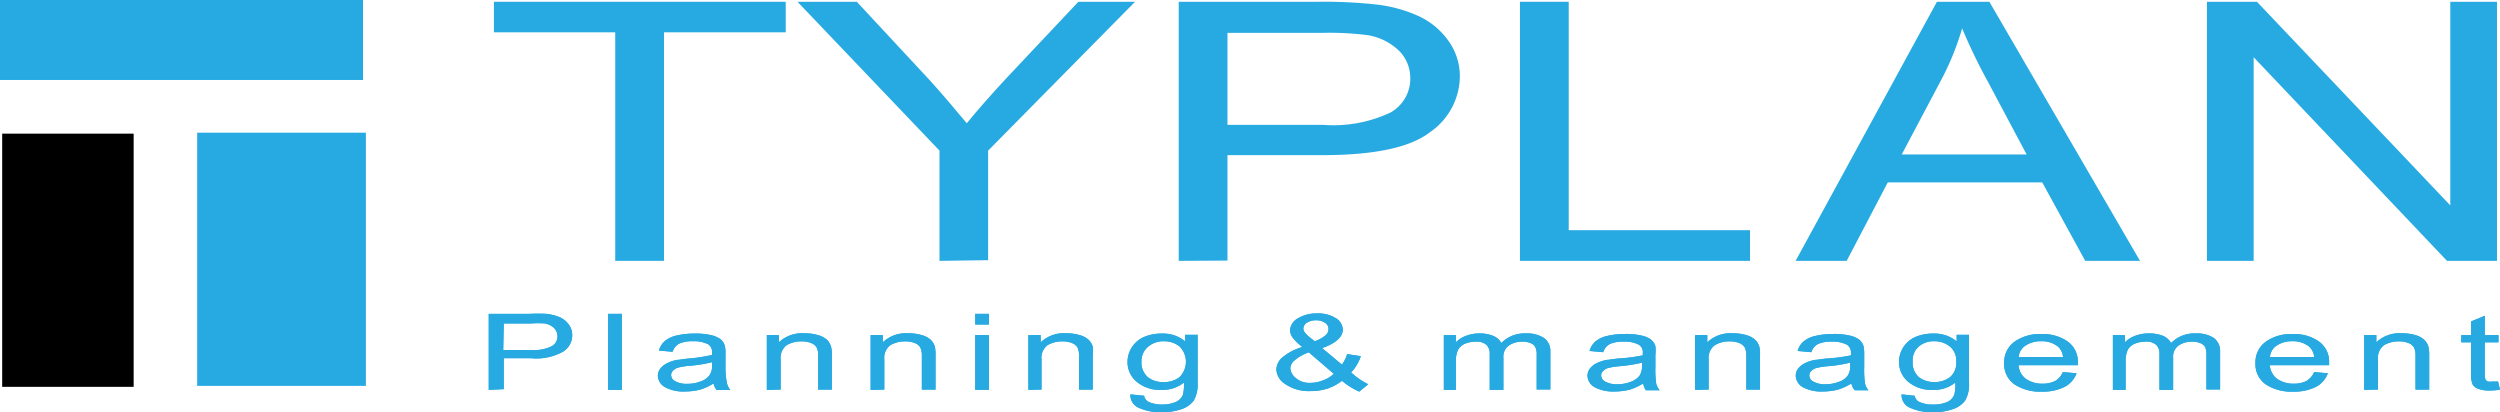 <svg xmlns="http://www.w3.org/2000/svg" viewBox="0 0 182.57 30.1"><defs><style>.cls-1{fill:#27aae1;}</style></defs><title>typlan-logo</title><g id="Layer_2" data-name="Layer 2"><g id="Layer_1-2" data-name="Layer 1"><rect class="cls-1" width="26.51" height="5.84"/><rect x="0.16" y="9.76" width="9.6" height="18.49"/><rect class="cls-1" x="14.4" y="9.69" width="12.32" height="18.49"/><path class="cls-1" d="M44.93,19.05V2.36H36.07V.13H57.38V2.36H48.49V19.05Z"/><path class="cls-1" d="M68.61,19.05V11L58.24.13h4.33l5.3,5.7C68.85,6.9,69.76,8,70.6,9q1.22-1.49,2.94-3.34L78.75.13h4.14L72.16,11v8Z"/><path class="cls-1" d="M86.08,19.05V.13H96.23a34.94,34.94,0,0,1,4.09.18,10.27,10.27,0,0,1,3.31.88A5.52,5.52,0,0,1,105.79,3a4.44,4.44,0,0,1,.82,2.58,5,5,0,0,1-2.19,4.08c-1.45,1.12-4.08,1.67-7.88,1.67h-6.9v7.7Zm3.56-9.93h7a9.8,9.8,0,0,0,4.9-.9,2.83,2.83,0,0,0,1.45-2.54,2.8,2.8,0,0,0-.85-2,4.28,4.28,0,0,0-2.25-1.11,21.67,21.67,0,0,0-3.32-.17H89.64Z"/><path class="cls-1" d="M111,19.05V.13h3.56V16.81h13.24v2.24Z"/><path class="cls-1" d="M131.13,19.05,141.45.13h3.83l11,18.92h-4l-3.14-5.73H137.86l-3,5.73Zm7.75-7.77H148L145.19,6a41.11,41.11,0,0,1-1.9-3.93,19.68,19.68,0,0,1-1.45,3.62Z"/><path class="cls-1" d="M161.17,19.05V.13h3.65L178.94,15V.13h3.41V19.05H178.7L164.58,4.18V19.05Z"/><path class="cls-1" d="M35.69,28.47V22.92h3a12.08,12.08,0,0,1,1.22,0,3.56,3.56,0,0,1,1,.26,1.68,1.68,0,0,1,.64.54,1.29,1.29,0,0,1,.24.75,1.43,1.43,0,0,1-.65,1.2,4,4,0,0,1-2.35.49h-2v2.26Zm1.06-2.91h2.07a2.92,2.92,0,0,0,1.46-.27.81.81,0,0,0,.43-.74.86.86,0,0,0-.25-.6,1.41,1.41,0,0,0-.67-.33,7.39,7.39,0,0,0-1,0h-2Z"/><path class="cls-1" d="M35.69,28.47V22.92h3a12.08,12.08,0,0,1,1.22,0,3.56,3.56,0,0,1,1,.26,1.68,1.68,0,0,1,.64.54,1.29,1.29,0,0,1,.24.75,1.43,1.43,0,0,1-.65,1.2,4,4,0,0,1-2.35.49h-2v2.26Zm1.06-2.91h2.07a2.92,2.92,0,0,0,1.46-.27.81.81,0,0,0,.43-.74.86.86,0,0,0-.25-.6,1.41,1.41,0,0,0-.67-.33,7.39,7.39,0,0,0-1,0h-2Z"/><path class="cls-1" d="M44.41,28.47V22.92h1v5.55Z"/><path class="cls-1" d="M44.41,28.47V22.92h1v5.55Z"/><path class="cls-1" d="M52.11,28a4,4,0,0,1-1,.46,4.7,4.7,0,0,1-1.08.13,2.81,2.81,0,0,1-1.47-.32,1,1,0,0,1-.52-.83.84.84,0,0,1,.2-.54,1.44,1.44,0,0,1,.51-.39,2.88,2.88,0,0,1,.7-.23c.2,0,.49-.07.88-.1A12.14,12.14,0,0,0,52,25.92v-.18a.65.65,0,0,0-.27-.59,2.26,2.26,0,0,0-1.12-.23,2.4,2.4,0,0,0-1,.17,1,1,0,0,0-.49.6l-1-.09a1.43,1.43,0,0,1,.43-.69,2,2,0,0,1,.87-.41,5.75,5.75,0,0,1,1.32-.14,5,5,0,0,1,1.21.12,1.89,1.89,0,0,1,.68.3,1,1,0,0,1,.3.47,2.27,2.27,0,0,1,.05.63v.9A5.84,5.84,0,0,0,53.09,28a1.35,1.35,0,0,0,.24.48h-1A1.17,1.17,0,0,1,52.11,28ZM52,26.45a9.94,9.94,0,0,1-1.61.26,5.12,5.12,0,0,0-.85.13.83.83,0,0,0-.39.23.45.45,0,0,0-.14.32.52.52,0,0,0,.3.45,1.7,1.7,0,0,0,.87.19,2.64,2.64,0,0,0,1-.18,1.31,1.31,0,0,0,.65-.47A1.16,1.16,0,0,0,52,26.7Z"/><path class="cls-1" d="M52.11,28a4,4,0,0,1-1,.46,4.7,4.7,0,0,1-1.08.13,2.81,2.81,0,0,1-1.47-.32,1,1,0,0,1-.52-.83.84.84,0,0,1,.2-.54,1.44,1.44,0,0,1,.51-.39,2.88,2.88,0,0,1,.7-.23c.2,0,.49-.07.88-.1A12.14,12.14,0,0,0,52,25.92v-.18a.65.65,0,0,0-.27-.59,2.26,2.26,0,0,0-1.12-.23,2.4,2.4,0,0,0-1,.17,1,1,0,0,0-.49.6l-1-.09a1.43,1.43,0,0,1,.43-.69,2,2,0,0,1,.87-.41,5.75,5.75,0,0,1,1.32-.14,5,5,0,0,1,1.21.12,1.89,1.89,0,0,1,.68.3,1,1,0,0,1,.3.47,2.27,2.27,0,0,1,.05.63v.9A5.84,5.84,0,0,0,53.09,28a1.35,1.35,0,0,0,.24.48h-1A1.17,1.17,0,0,1,52.11,28ZM52,26.45a9.94,9.94,0,0,1-1.61.26,5.12,5.12,0,0,0-.85.13.83.83,0,0,0-.39.23.45.45,0,0,0-.14.32.52.52,0,0,0,.3.45,1.7,1.7,0,0,0,.87.19,2.64,2.64,0,0,0,1-.18,1.31,1.31,0,0,0,.65-.47A1.16,1.16,0,0,0,52,26.7Z"/><path class="cls-1" d="M56,28.47v-4h.88V25a2.46,2.46,0,0,1,1.85-.66,3.28,3.28,0,0,1,1,.13,1.7,1.7,0,0,1,.66.34,1.22,1.22,0,0,1,.3.5,2.55,2.55,0,0,1,.06.67v2.47h-1V26a1.3,1.3,0,0,0-.11-.62.78.78,0,0,0-.41-.33,1.76,1.76,0,0,0-.68-.12,2.12,2.12,0,0,0-1.09.27,1.15,1.15,0,0,0-.45,1.05v2.2Z"/><path class="cls-1" d="M56,28.47v-4h.88V25a2.46,2.46,0,0,1,1.85-.66,3.28,3.28,0,0,1,1,.13,1.7,1.7,0,0,1,.66.34,1.22,1.22,0,0,1,.3.5,2.55,2.55,0,0,1,.06.67v2.47h-1V26a1.3,1.3,0,0,0-.11-.62.78.78,0,0,0-.41-.33,1.76,1.76,0,0,0-.68-.12,2.12,2.12,0,0,0-1.09.27,1.15,1.15,0,0,0-.45,1.05v2.2Z"/><path class="cls-1" d="M63.58,28.47v-4h.89V25a2.44,2.44,0,0,1,1.84-.66,3.35,3.35,0,0,1,1,.13,1.58,1.58,0,0,1,.65.34,1.14,1.14,0,0,1,.31.5,2.68,2.68,0,0,1,.05.67v2.47h-1V26a1.43,1.43,0,0,0-.11-.62.78.78,0,0,0-.41-.33,1.76,1.76,0,0,0-.68-.12,2.12,2.12,0,0,0-1.09.27,1.15,1.15,0,0,0-.45,1.05v2.2Z"/><path class="cls-1" d="M63.58,28.47v-4h.89V25a2.44,2.44,0,0,1,1.84-.66,3.35,3.35,0,0,1,1,.13,1.58,1.58,0,0,1,.65.34,1.14,1.14,0,0,1,.31.5,2.68,2.68,0,0,1,.05.67v2.47h-1V26a1.43,1.43,0,0,0-.11-.62.78.78,0,0,0-.41-.33,1.76,1.76,0,0,0-.68-.12,2.12,2.12,0,0,0-1.09.27,1.15,1.15,0,0,0-.45,1.05v2.2Z"/><path class="cls-1" d="M71.22,23.7v-.78h1v.78Zm0,4.77v-4h1v4Z"/><path class="cls-1" d="M71.22,23.7v-.78h1v.78Zm0,4.77v-4h1v4Z"/><path class="cls-1" d="M75.1,28.47v-4H76V25a2.44,2.44,0,0,1,1.84-.66,3.35,3.35,0,0,1,1,.13,1.58,1.58,0,0,1,.65.34,1.14,1.14,0,0,1,.31.5,2.68,2.68,0,0,1,0,.67v2.47h-1V26a1.43,1.43,0,0,0-.11-.62.82.82,0,0,0-.41-.33,1.78,1.78,0,0,0-.69-.12,2.09,2.09,0,0,0-1.08.27,1.15,1.15,0,0,0-.45,1.05v2.2Z"/><path class="cls-1" d="M75.1,28.47v-4H76V25a2.44,2.44,0,0,1,1.84-.66,3.35,3.35,0,0,1,1,.13,1.58,1.58,0,0,1,.65.34,1.14,1.14,0,0,1,.31.5,2.68,2.68,0,0,1,0,.67v2.47h-1V26a1.43,1.43,0,0,0-.11-.62.82.82,0,0,0-.41-.33,1.78,1.78,0,0,0-.69-.12,2.09,2.09,0,0,0-1.08.27,1.15,1.15,0,0,0-.45,1.05v2.2Z"/><path class="cls-1" d="M82.55,28.8l1,.1a.64.64,0,0,0,.33.45,2.28,2.28,0,0,0,1,.19,2.43,2.43,0,0,0,1-.19,1,1,0,0,0,.51-.53,3.27,3.27,0,0,0,.07-.88,2.48,2.48,0,0,1-1.61.53,2.64,2.64,0,0,1-1.85-.6,1.87,1.87,0,0,1-.66-1.43,2,2,0,0,1,1.18-1.82,3.23,3.23,0,0,1,1.34-.26,2.51,2.51,0,0,1,1.69.57v-.48h.91v3.47a2.41,2.41,0,0,1-.28,1.33,1.83,1.83,0,0,1-.87.62,4.22,4.22,0,0,1-1.48.23,3.76,3.76,0,0,1-1.67-.32A1,1,0,0,1,82.55,28.8Zm.81-2.41a1.4,1.4,0,0,0,.46,1.15A1.76,1.76,0,0,0,85,27.9a1.79,1.79,0,0,0,1.14-.36,1.58,1.58,0,0,0,0-2.24,1.8,1.8,0,0,0-1.14-.38,1.72,1.72,0,0,0-1.12.37A1.35,1.35,0,0,0,83.36,26.39Z"/><path class="cls-1" d="M82.55,28.8l1,.1a.64.64,0,0,0,.33.45,2.28,2.28,0,0,0,1,.19,2.43,2.43,0,0,0,1-.19,1,1,0,0,0,.51-.53,3.27,3.27,0,0,0,.07-.88,2.48,2.48,0,0,1-1.61.53,2.64,2.64,0,0,1-1.85-.6,1.87,1.87,0,0,1-.66-1.43,2,2,0,0,1,1.18-1.82,3.23,3.23,0,0,1,1.34-.26,2.51,2.51,0,0,1,1.69.57v-.48h.91v3.47a2.41,2.41,0,0,1-.28,1.33,1.83,1.83,0,0,1-.87.62,4.22,4.22,0,0,1-1.48.23,3.76,3.76,0,0,1-1.67-.32A1,1,0,0,1,82.55,28.8Zm.81-2.41a1.4,1.4,0,0,0,.46,1.15A1.76,1.76,0,0,0,85,27.9a1.79,1.79,0,0,0,1.14-.36,1.58,1.58,0,0,0,0-2.24,1.8,1.8,0,0,0-1.14-.38,1.72,1.72,0,0,0-1.12.37A1.35,1.35,0,0,0,83.36,26.39Z"/><path class="cls-1" d="M98,27.81a3.63,3.63,0,0,1-1.06.57,4.08,4.08,0,0,1-1.24.18A3.06,3.06,0,0,1,93.79,28a1.34,1.34,0,0,1-.58-1,1.22,1.22,0,0,1,.48-.93,4.06,4.06,0,0,1,1.42-.73,3.69,3.69,0,0,1-.72-.7.93.93,0,0,1-.18-.52,1.06,1.06,0,0,1,.57-.87,2.6,2.6,0,0,1,1.42-.36,2.38,2.38,0,0,1,1.34.34,1,1,0,0,1,.52.84c0,.53-.5,1-1.51,1.35L98,26.63a2.64,2.64,0,0,0,.38-.77l1,.15a3.25,3.25,0,0,1-.71,1.19,5.24,5.24,0,0,0,1.25.86l-.66.54A5.4,5.4,0,0,1,98,27.81Zm-.62-.53-1.8-1.55a3.33,3.33,0,0,0-1.07.61.79.79,0,0,0-.28.56,1,1,0,0,0,.39.7,1.52,1.52,0,0,0,1.09.36,2.41,2.41,0,0,0,.92-.19A2.08,2.08,0,0,0,97.42,27.28ZM96,24.92a2.32,2.32,0,0,0,.83-.46.59.59,0,0,0,.19-.43.54.54,0,0,0-.26-.46,1.11,1.11,0,0,0-.65-.18,1.22,1.22,0,0,0-.66.17.53.53,0,0,0-.27.44.56.56,0,0,0,.1.27,1.58,1.58,0,0,0,.29.3Z"/><path class="cls-1" d="M98,27.81a3.63,3.63,0,0,1-1.06.57,4.08,4.08,0,0,1-1.24.18A3.06,3.06,0,0,1,93.79,28a1.34,1.34,0,0,1-.58-1,1.22,1.22,0,0,1,.48-.93,4.06,4.06,0,0,1,1.42-.73,3.69,3.69,0,0,1-.72-.7.93.93,0,0,1-.18-.52,1.06,1.06,0,0,1,.57-.87,2.6,2.6,0,0,1,1.42-.36,2.38,2.38,0,0,1,1.34.34,1,1,0,0,1,.52.84c0,.53-.5,1-1.51,1.35L98,26.63a2.64,2.64,0,0,0,.38-.77l1,.15a3.25,3.25,0,0,1-.71,1.19,5.24,5.24,0,0,0,1.25.86l-.66.54A5.4,5.4,0,0,1,98,27.81Zm-.62-.53-1.8-1.55a3.33,3.33,0,0,0-1.07.61.79.79,0,0,0-.28.56,1,1,0,0,0,.39.7,1.52,1.52,0,0,0,1.09.36,2.41,2.41,0,0,0,.92-.19A2.08,2.08,0,0,0,97.42,27.28ZM96,24.92a2.32,2.32,0,0,0,.83-.46.59.59,0,0,0,.19-.43.54.54,0,0,0-.26-.46,1.11,1.11,0,0,0-.65-.18,1.22,1.22,0,0,0-.66.17.53.53,0,0,0-.27.44.56.56,0,0,0,.1.27,1.58,1.58,0,0,0,.29.3Z"/><path class="cls-1" d="M105.44,28.47v-4h.88V25a2,2,0,0,1,.73-.47,2.74,2.74,0,0,1,1-.18,2.61,2.61,0,0,1,1,.18,1.22,1.22,0,0,1,.59.52,2.37,2.37,0,0,1,1.79-.7,2.26,2.26,0,0,1,1.32.33,1.17,1.17,0,0,1,.47,1v2.76h-1V25.94a1.22,1.22,0,0,0-.1-.59.62.62,0,0,0-.34-.29,1.55,1.55,0,0,0-.59-.11,1.73,1.73,0,0,0-1,.28,1,1,0,0,0-.4.9v2.34h-1V25.86a.88.88,0,0,0-.24-.68,1.1,1.1,0,0,0-.79-.23,2,2,0,0,0-.77.15,1.06,1.06,0,0,0-.51.44,1.9,1.9,0,0,0-.16.84v2.09Z"/><path class="cls-1" d="M105.44,28.47v-4h.88V25a2,2,0,0,1,.73-.47,2.74,2.74,0,0,1,1-.18,2.61,2.61,0,0,1,1,.18,1.22,1.22,0,0,1,.59.52,2.37,2.37,0,0,1,1.79-.7,2.26,2.26,0,0,1,1.32.33,1.17,1.17,0,0,1,.47,1v2.76h-1V25.94a1.22,1.22,0,0,0-.1-.59.62.62,0,0,0-.34-.29,1.55,1.55,0,0,0-.59-.11,1.73,1.73,0,0,0-1,.28,1,1,0,0,0-.4.9v2.34h-1V25.86a.88.88,0,0,0-.24-.68,1.1,1.1,0,0,0-.79-.23,2,2,0,0,0-.77.15,1.06,1.06,0,0,0-.51.44,1.9,1.9,0,0,0-.16.84v2.09Z"/><path class="cls-1" d="M120,28a4.26,4.26,0,0,1-1,.46,4.72,4.72,0,0,1-1.09.13,2.86,2.86,0,0,1-1.47-.32,1,1,0,0,1-.51-.83.89.89,0,0,1,.19-.54,1.44,1.44,0,0,1,.51-.39,3,3,0,0,1,.71-.23c.19,0,.48-.07.87-.1a12.11,12.11,0,0,0,1.76-.23v-.18a.63.63,0,0,0-.28-.59,2.2,2.2,0,0,0-1.12-.23,2.38,2.38,0,0,0-1,.17,1,1,0,0,0-.49.6l-1-.09a1.43,1.43,0,0,1,.43-.69,2,2,0,0,1,.87-.41,5.75,5.75,0,0,1,1.32-.14,4.93,4.93,0,0,1,1.2.12,1.74,1.74,0,0,1,.68.3,1,1,0,0,1,.31.47,2.76,2.76,0,0,1,0,.63v.9a7.1,7.1,0,0,0,.06,1.21,1.39,1.39,0,0,0,.25.48h-1A1.16,1.16,0,0,1,120,28Zm-.08-1.52a10.14,10.14,0,0,1-1.61.26,5.49,5.49,0,0,0-.86.13.84.84,0,0,0-.38.23.41.41,0,0,0-.14.32.52.52,0,0,0,.3.45,1.7,1.7,0,0,0,.87.19,2.67,2.67,0,0,0,1-.18,1.36,1.36,0,0,0,.65-.47,1.24,1.24,0,0,0,.16-.68Z"/><path class="cls-1" d="M120,28a4.26,4.26,0,0,1-1,.46,4.72,4.72,0,0,1-1.09.13,2.86,2.86,0,0,1-1.47-.32,1,1,0,0,1-.51-.83.89.89,0,0,1,.19-.54,1.44,1.44,0,0,1,.51-.39,3,3,0,0,1,.71-.23c.19,0,.48-.07.87-.1a12.11,12.11,0,0,0,1.76-.23v-.18a.63.63,0,0,0-.28-.59,2.2,2.2,0,0,0-1.12-.23,2.38,2.38,0,0,0-1,.17,1,1,0,0,0-.49.6l-1-.09a1.43,1.43,0,0,1,.43-.69,2,2,0,0,1,.87-.41,5.75,5.75,0,0,1,1.32-.14,4.93,4.93,0,0,1,1.2.12,1.74,1.74,0,0,1,.68.3,1,1,0,0,1,.31.47,2.76,2.76,0,0,1,0,.63v.9a7.1,7.1,0,0,0,.06,1.21,1.39,1.39,0,0,0,.25.48h-1A1.16,1.16,0,0,1,120,28Zm-.08-1.52a10.14,10.14,0,0,1-1.61.26,5.49,5.49,0,0,0-.86.13.84.84,0,0,0-.38.23.41.41,0,0,0-.14.32.52.52,0,0,0,.3.45,1.7,1.7,0,0,0,.87.19,2.67,2.67,0,0,0,1-.18,1.36,1.36,0,0,0,.65-.47,1.24,1.24,0,0,0,.16-.68Z"/><path class="cls-1" d="M123.79,28.47v-4h.89V25a2.44,2.44,0,0,1,1.84-.66,3.35,3.35,0,0,1,1,.13,1.58,1.58,0,0,1,.65.34,1.14,1.14,0,0,1,.31.5,2.68,2.68,0,0,1,.05.67v2.47h-1V26a1.43,1.43,0,0,0-.11-.62.82.82,0,0,0-.41-.33,1.81,1.81,0,0,0-.69-.12,2.09,2.09,0,0,0-1.08.27,1.15,1.15,0,0,0-.46,1.05v2.2Z"/><path class="cls-1" d="M123.79,28.47v-4h.89V25a2.44,2.44,0,0,1,1.84-.66,3.35,3.35,0,0,1,1,.13,1.58,1.58,0,0,1,.65.34,1.14,1.14,0,0,1,.31.5,2.68,2.68,0,0,1,.05.67v2.47h-1V26a1.43,1.43,0,0,0-.11-.62.82.82,0,0,0-.41-.33,1.81,1.81,0,0,0-.69-.12,2.09,2.09,0,0,0-1.08.27,1.15,1.15,0,0,0-.46,1.05v2.2Z"/><path class="cls-1" d="M135.2,28a4,4,0,0,1-1,.46,4.57,4.57,0,0,1-1.08.13,2.81,2.81,0,0,1-1.47-.32,1,1,0,0,1-.51-.83.83.83,0,0,1,.19-.54,1.44,1.44,0,0,1,.51-.39,2.82,2.82,0,0,1,.71-.23c.19,0,.48-.07.87-.1a11.93,11.93,0,0,0,1.75-.23,1.74,1.74,0,0,0,0-.18.66.66,0,0,0-.28-.59,2.23,2.23,0,0,0-1.12-.23,2.38,2.38,0,0,0-1,.17,1,1,0,0,0-.49.6l-1-.09a1.36,1.36,0,0,1,.43-.69,2,2,0,0,1,.87-.41,5.59,5.59,0,0,1,1.31-.14,5,5,0,0,1,1.21.12,1.74,1.74,0,0,1,.68.3,1,1,0,0,1,.31.47,2.76,2.76,0,0,1,.05.63v.9a7.1,7.1,0,0,0,.06,1.21,1.23,1.23,0,0,0,.25.48h-1A1.17,1.17,0,0,1,135.2,28Zm-.08-1.52a9.78,9.78,0,0,1-1.6.26,5.29,5.29,0,0,0-.86.13.83.83,0,0,0-.39.23.45.45,0,0,0-.14.32.52.52,0,0,0,.3.45,1.7,1.7,0,0,0,.87.19,2.64,2.64,0,0,0,1-.18,1.27,1.27,0,0,0,.65-.47,1.16,1.16,0,0,0,.16-.68Z"/><path class="cls-1" d="M135.2,28a4,4,0,0,1-1,.46,4.57,4.57,0,0,1-1.08.13,2.81,2.81,0,0,1-1.47-.32,1,1,0,0,1-.51-.83.83.83,0,0,1,.19-.54,1.44,1.44,0,0,1,.51-.39,2.82,2.82,0,0,1,.71-.23c.19,0,.48-.07.87-.1a11.93,11.93,0,0,0,1.75-.23,1.74,1.74,0,0,0,0-.18.66.66,0,0,0-.28-.59,2.23,2.23,0,0,0-1.12-.23,2.38,2.38,0,0,0-1,.17,1,1,0,0,0-.49.6l-1-.09a1.36,1.36,0,0,1,.43-.69,2,2,0,0,1,.87-.41,5.59,5.59,0,0,1,1.31-.14,5,5,0,0,1,1.21.12,1.74,1.74,0,0,1,.68.3,1,1,0,0,1,.31.47,2.76,2.76,0,0,1,.05.63v.9a7.1,7.1,0,0,0,.06,1.21,1.23,1.23,0,0,0,.25.48h-1A1.17,1.17,0,0,1,135.2,28Zm-.08-1.52a9.78,9.78,0,0,1-1.6.26,5.29,5.29,0,0,0-.86.13.83.83,0,0,0-.39.23.45.45,0,0,0-.14.32.52.52,0,0,0,.3.45,1.7,1.7,0,0,0,.87.19,2.64,2.64,0,0,0,1-.18,1.27,1.27,0,0,0,.65-.47,1.16,1.16,0,0,0,.16-.68Z"/><path class="cls-1" d="M138.87,28.8l.95.1a.62.62,0,0,0,.34.45,2.23,2.23,0,0,0,1,.19,2.48,2.48,0,0,0,1.06-.19,1,1,0,0,0,.5-.53,2.89,2.89,0,0,0,.07-.88,2.45,2.45,0,0,1-1.6.53,2.62,2.62,0,0,1-1.85-.6,1.87,1.87,0,0,1-.66-1.43,2,2,0,0,1,1.17-1.82,3.27,3.27,0,0,1,1.34-.26,2.53,2.53,0,0,1,1.7.57v-.48h.9v3.47a2.33,2.33,0,0,1-.28,1.33,1.78,1.78,0,0,1-.87.62,4.2,4.2,0,0,1-1.47.23,3.84,3.84,0,0,1-1.68-.32A1,1,0,0,1,138.87,28.8Zm.81-2.41a1.39,1.39,0,0,0,.45,1.15,1.79,1.79,0,0,0,1.14.36,1.81,1.81,0,0,0,1.14-.36,1.36,1.36,0,0,0,.45-1.13,1.32,1.32,0,0,0-.47-1.11,1.76,1.76,0,0,0-1.14-.38,1.69,1.69,0,0,0-1.11.37A1.32,1.32,0,0,0,139.68,26.39Z"/><path class="cls-1" d="M138.87,28.8l.95.1a.62.62,0,0,0,.34.45,2.23,2.23,0,0,0,1,.19,2.48,2.48,0,0,0,1.06-.19,1,1,0,0,0,.5-.53,2.89,2.89,0,0,0,.07-.88,2.45,2.45,0,0,1-1.6.53,2.62,2.62,0,0,1-1.85-.6,1.87,1.87,0,0,1-.66-1.43,2,2,0,0,1,1.17-1.82,3.27,3.27,0,0,1,1.34-.26,2.53,2.53,0,0,1,1.7.57v-.48h.9v3.47a2.33,2.33,0,0,1-.28,1.33,1.78,1.78,0,0,1-.87.62,4.2,4.2,0,0,1-1.47.23,3.84,3.84,0,0,1-1.68-.32A1,1,0,0,1,138.87,28.8Zm.81-2.41a1.39,1.39,0,0,0,.45,1.15,1.79,1.79,0,0,0,1.14.36,1.81,1.81,0,0,0,1.14-.36,1.36,1.36,0,0,0,.45-1.13,1.32,1.32,0,0,0-.47-1.11,1.76,1.76,0,0,0-1.14-.38,1.69,1.69,0,0,0-1.11.37A1.32,1.32,0,0,0,139.68,26.39Z"/><path class="cls-1" d="M150.65,27.17l1,.09a1.84,1.84,0,0,1-.89,1,3.53,3.53,0,0,1-1.66.34,3.38,3.38,0,0,1-2-.54,1.8,1.8,0,0,1-.74-1.53,1.85,1.85,0,0,1,.75-1.57,3.16,3.16,0,0,1,2-.56,3.1,3.1,0,0,1,1.9.55,1.8,1.8,0,0,1,.73,1.54v.18h-4.33a1.36,1.36,0,0,0,.54,1,2.07,2.07,0,0,0,1.22.35,2,2,0,0,0,.92-.2A1.43,1.43,0,0,0,150.65,27.17Zm-3.23-1.1h3.24a1.17,1.17,0,0,0-.37-.76,1.86,1.86,0,0,0-1.22-.39,2,2,0,0,0-1.14.31A1.09,1.09,0,0,0,147.42,26.07Z"/><path class="cls-1" d="M150.65,27.17l1,.09a1.84,1.84,0,0,1-.89,1,3.53,3.53,0,0,1-1.66.34,3.38,3.38,0,0,1-2-.54,1.8,1.8,0,0,1-.74-1.53,1.85,1.85,0,0,1,.75-1.57,3.16,3.16,0,0,1,2-.56,3.1,3.1,0,0,1,1.9.55,1.8,1.8,0,0,1,.73,1.54v.18h-4.33a1.36,1.36,0,0,0,.54,1,2.07,2.07,0,0,0,1.22.35,2,2,0,0,0,.92-.2A1.43,1.43,0,0,0,150.65,27.17Zm-3.23-1.1h3.24a1.17,1.17,0,0,0-.37-.76,1.86,1.86,0,0,0-1.22-.39,2,2,0,0,0-1.14.31A1.09,1.09,0,0,0,147.42,26.07Z"/><path class="cls-1" d="M154.3,28.47v-4h.88V25a2,2,0,0,1,.73-.47,2.74,2.74,0,0,1,1-.18,2.69,2.69,0,0,1,1.06.18,1.24,1.24,0,0,1,.58.52,2.38,2.38,0,0,1,1.79-.7,2.29,2.29,0,0,1,1.33.33,1.19,1.19,0,0,1,.46,1v2.76h-1V25.94a1.39,1.39,0,0,0-.09-.59.69.69,0,0,0-.35-.29,1.51,1.51,0,0,0-.59-.11,1.73,1.73,0,0,0-1,.28,1,1,0,0,0-.4.9v2.34h-1V25.86a.88.88,0,0,0-.24-.68,1.08,1.08,0,0,0-.79-.23,2,2,0,0,0-.77.15,1.06,1.06,0,0,0-.51.44,1.9,1.9,0,0,0-.16.84v2.09Z"/><path class="cls-1" d="M154.3,28.47v-4h.88V25a2,2,0,0,1,.73-.47,2.74,2.74,0,0,1,1-.18,2.69,2.69,0,0,1,1.06.18,1.24,1.24,0,0,1,.58.52,2.38,2.38,0,0,1,1.79-.7,2.29,2.29,0,0,1,1.33.33,1.19,1.19,0,0,1,.46,1v2.76h-1V25.94a1.39,1.39,0,0,0-.09-.59.69.69,0,0,0-.35-.29,1.51,1.51,0,0,0-.59-.11,1.73,1.73,0,0,0-1,.28,1,1,0,0,0-.4.9v2.34h-1V25.86a.88.88,0,0,0-.24-.68,1.08,1.08,0,0,0-.79-.23,2,2,0,0,0-.77.15,1.06,1.06,0,0,0-.51.44,1.9,1.9,0,0,0-.16.84v2.09Z"/><path class="cls-1" d="M169,27.17l1,.09a1.84,1.84,0,0,1-.89,1,3.53,3.53,0,0,1-1.66.34,3.38,3.38,0,0,1-2-.54,1.8,1.8,0,0,1-.74-1.53,1.85,1.85,0,0,1,.75-1.57,3.16,3.16,0,0,1,2-.56,3.08,3.08,0,0,1,1.9.55,1.8,1.8,0,0,1,.73,1.54v.18h-4.33a1.36,1.36,0,0,0,.54,1,2.07,2.07,0,0,0,1.22.35,2,2,0,0,0,.92-.2A1.43,1.43,0,0,0,169,27.17Zm-3.23-1.1H169a1.17,1.17,0,0,0-.37-.76,1.86,1.86,0,0,0-1.22-.39,2,2,0,0,0-1.14.31A1.09,1.09,0,0,0,165.77,26.07Z"/><path class="cls-1" d="M169,27.17l1,.09a1.84,1.84,0,0,1-.89,1,3.53,3.53,0,0,1-1.66.34,3.38,3.38,0,0,1-2-.54,1.8,1.8,0,0,1-.74-1.53,1.85,1.85,0,0,1,.75-1.57,3.16,3.16,0,0,1,2-.56,3.08,3.08,0,0,1,1.9.55,1.8,1.8,0,0,1,.73,1.54v.18h-4.33a1.36,1.36,0,0,0,.54,1,2.07,2.07,0,0,0,1.22.35,2,2,0,0,0,.92-.2A1.43,1.43,0,0,0,169,27.17Zm-3.23-1.1H169a1.17,1.17,0,0,0-.37-.76,1.86,1.86,0,0,0-1.22-.39,2,2,0,0,0-1.14.31A1.09,1.09,0,0,0,165.77,26.07Z"/><path class="cls-1" d="M172.65,28.47v-4h.89V25a2.44,2.44,0,0,1,1.84-.66,3.35,3.35,0,0,1,1,.13,1.58,1.58,0,0,1,.65.34,1.14,1.14,0,0,1,.31.5,2.55,2.55,0,0,1,.06.67v2.47h-1V26a1.43,1.43,0,0,0-.11-.62.78.78,0,0,0-.41-.33,1.76,1.76,0,0,0-.68-.12,2.12,2.12,0,0,0-1.09.27,1.15,1.15,0,0,0-.45,1.05v2.2Z"/><path class="cls-1" d="M172.65,28.47v-4h.89V25a2.44,2.44,0,0,1,1.84-.66,3.35,3.35,0,0,1,1,.13,1.58,1.58,0,0,1,.65.34,1.14,1.14,0,0,1,.31.5,2.55,2.55,0,0,1,.06.67v2.47h-1V26a1.43,1.43,0,0,0-.11-.62.78.78,0,0,0-.41-.33,1.76,1.76,0,0,0-.68-.12,2.12,2.12,0,0,0-1.09.27,1.15,1.15,0,0,0-.45,1.05v2.2Z"/><path class="cls-1" d="M182.43,27.86l.14.6a5.35,5.35,0,0,1-.74.06,2.24,2.24,0,0,1-.83-.12.78.78,0,0,1-.42-.31,1.7,1.7,0,0,1-.12-.8V25h-.72v-.53h.72v-1l1-.41v1.41h1V25h-1v2.35a.9.9,0,0,0,.05.37.4.4,0,0,0,.17.14,1,1,0,0,0,.34,0A3.73,3.73,0,0,0,182.43,27.86Z"/><path class="cls-1" d="M182.43,27.86l.14.6a5.35,5.35,0,0,1-.74.06,2.24,2.24,0,0,1-.83-.12.78.78,0,0,1-.42-.31,1.7,1.7,0,0,1-.12-.8V25h-.72v-.53h.72v-1l1-.41v1.41h1V25h-1v2.35a.9.9,0,0,0,.05.37.4.4,0,0,0,.17.14,1,1,0,0,0,.34,0A3.73,3.73,0,0,0,182.43,27.86Z"/></g></g></svg>